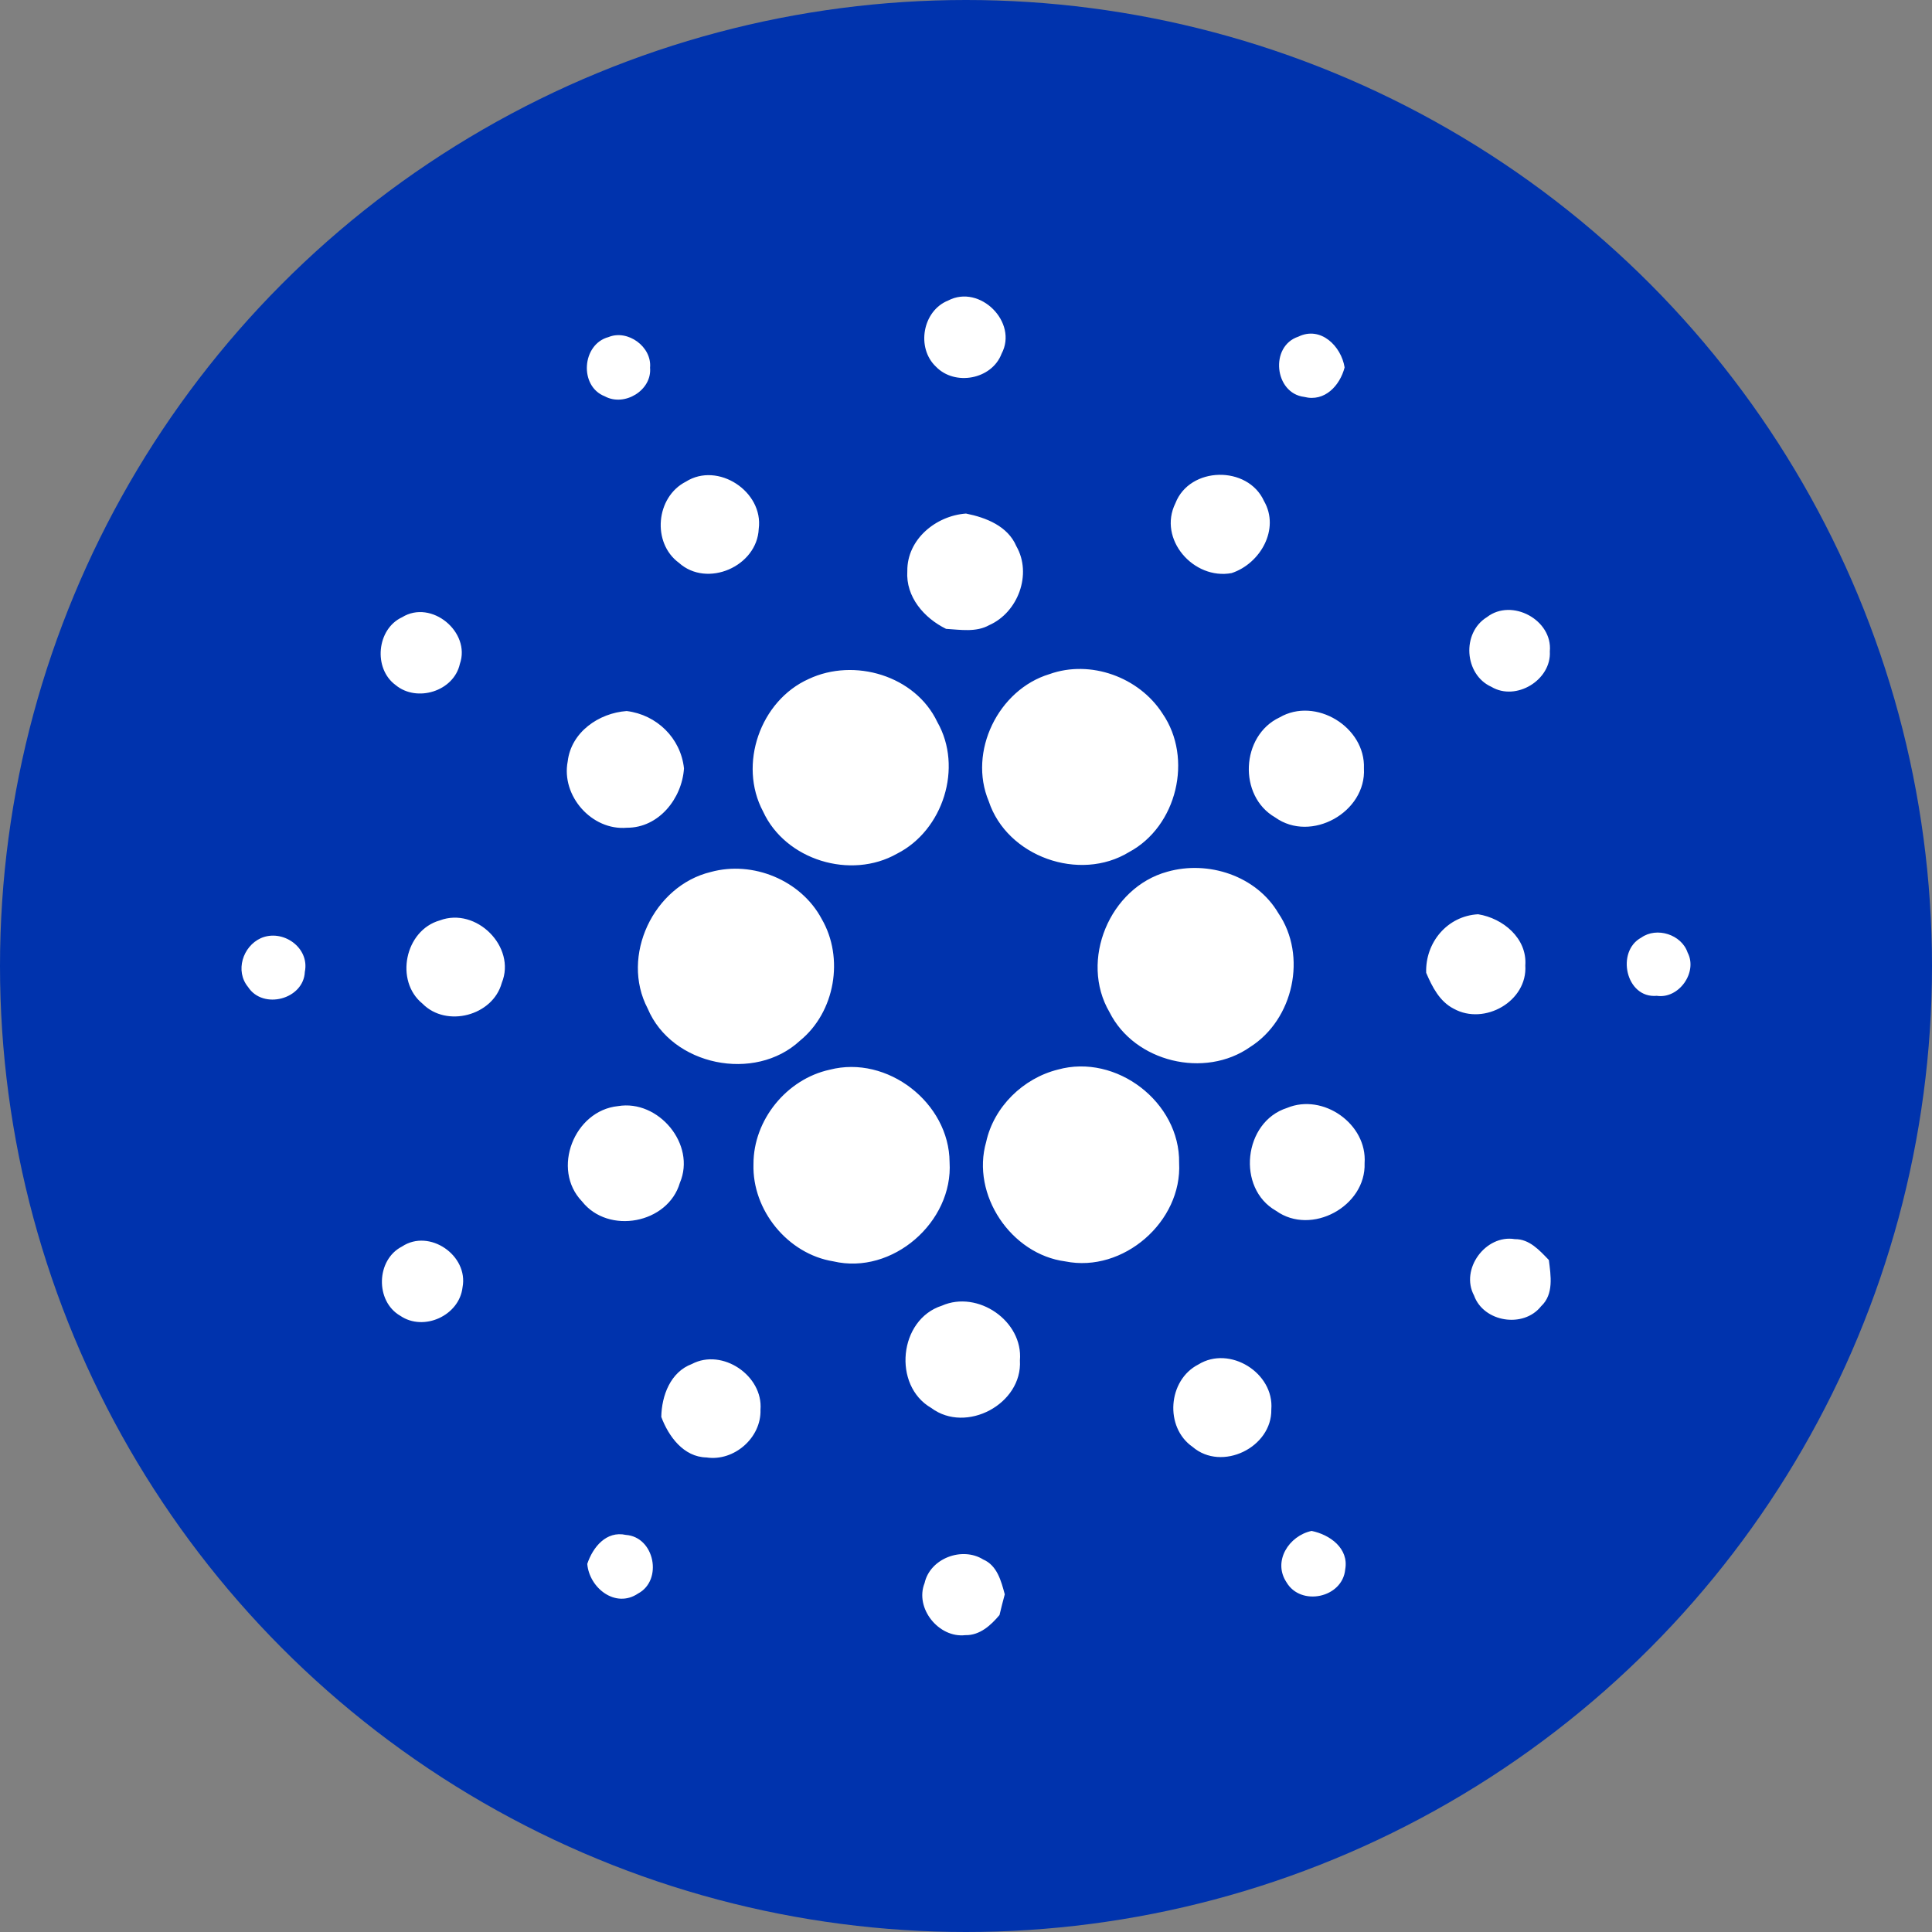 <svg width="32" height="32" viewBox="0 0 32 32" fill="none" xmlns="http://www.w3.org/2000/svg">
<rect x="0" y="0" width="32" height="32" fill="#808080" stroke="none"/>
<g clip-path="url(#clip0_7461_61150)">
<circle cx="16" cy="16" r="16" fill="#0033AD"/>
<path d="M15.706 4.977C16.229 4.704 16.867 5.337 16.589 5.859C16.428 6.285 15.816 6.398 15.503 6.074C15.172 5.762 15.28 5.146 15.706 4.977ZM10.079 5.583C10.397 5.452 10.799 5.743 10.767 6.09C10.801 6.466 10.341 6.742 10.017 6.564C9.588 6.397 9.637 5.701 10.079 5.583ZM21.602 6.574C21.106 6.514 21.027 5.733 21.505 5.576C21.876 5.395 22.216 5.735 22.271 6.086C22.193 6.386 21.942 6.661 21.602 6.574ZM11.36 7.978C11.891 7.642 12.649 8.142 12.567 8.759C12.54 9.382 11.712 9.743 11.245 9.322C10.794 8.991 10.862 8.232 11.36 7.978ZM19.469 8.334C19.706 7.723 20.667 7.705 20.936 8.299C21.203 8.762 20.875 9.335 20.4 9.492C19.771 9.61 19.173 8.93 19.469 8.334ZM15.028 9.458C15.023 8.933 15.501 8.542 16 8.506C16.331 8.572 16.692 8.713 16.834 9.047C17.098 9.508 16.863 10.142 16.385 10.354C16.167 10.476 15.908 10.43 15.67 10.416C15.306 10.237 15 9.887 15.028 9.458ZM6.661 10.223C7.146 9.924 7.801 10.469 7.617 10.996C7.516 11.452 6.903 11.638 6.553 11.347C6.179 11.074 6.238 10.418 6.661 10.223ZM24.628 10.222C25.04 9.902 25.719 10.269 25.67 10.789C25.698 11.263 25.11 11.62 24.702 11.376C24.252 11.174 24.206 10.481 24.628 10.222ZM17.381 11.166C18.06 10.922 18.867 11.214 19.255 11.819C19.765 12.56 19.494 13.688 18.701 14.113C17.88 14.615 16.68 14.189 16.377 13.272C16.032 12.451 16.534 11.423 17.381 11.166ZM13.395 11.246C14.148 10.891 15.161 11.189 15.525 11.959C15.953 12.709 15.622 13.753 14.857 14.14C14.09 14.575 13.009 14.246 12.639 13.441C12.223 12.662 12.592 11.605 13.395 11.246ZM9.403 12.611C9.46 12.126 9.918 11.81 10.38 11.777C10.877 11.838 11.275 12.224 11.329 12.727C11.296 13.226 10.911 13.713 10.383 13.71C9.802 13.76 9.292 13.182 9.403 12.611ZM21.193 11.883C21.789 11.536 22.618 12.041 22.591 12.727C22.632 13.453 21.715 13.965 21.121 13.539C20.504 13.184 20.552 12.185 21.193 11.883ZM11.772 14.443C12.47 14.251 13.268 14.579 13.61 15.221C13.985 15.867 13.832 16.763 13.25 17.237C12.503 17.931 11.126 17.653 10.728 16.705C10.271 15.836 10.826 14.671 11.772 14.443ZM19.333 14.439C20.012 14.245 20.809 14.506 21.173 15.124C21.655 15.831 21.425 16.885 20.707 17.341C19.956 17.87 18.791 17.592 18.377 16.765C17.875 15.909 18.38 14.7 19.333 14.439ZM7.284 15.245C7.887 15.017 8.555 15.683 8.311 16.28C8.162 16.825 7.394 17.026 6.998 16.624C6.534 16.247 6.706 15.409 7.284 15.245ZM23.622 16.113C23.605 15.613 23.97 15.171 24.482 15.143C24.895 15.209 25.297 15.542 25.264 15.991C25.302 16.585 24.587 16.988 24.081 16.709C23.844 16.589 23.722 16.346 23.622 16.113ZM4.32 15.539C4.683 15.38 5.132 15.695 5.049 16.097C5.029 16.553 4.356 16.729 4.109 16.348C3.89 16.083 4.021 15.675 4.32 15.539ZM27.186 15.529C27.441 15.348 27.851 15.478 27.952 15.777C28.123 16.102 27.809 16.549 27.442 16.494C26.927 16.541 26.761 15.756 27.186 15.529ZM13.742 17.718C14.696 17.47 15.722 18.266 15.728 19.248C15.79 20.241 14.78 21.122 13.803 20.892C13.048 20.771 12.456 20.044 12.48 19.281C12.478 18.551 13.029 17.873 13.742 17.718ZM17.521 17.716C18.489 17.446 19.546 18.256 19.53 19.261C19.582 20.235 18.603 21.086 17.646 20.893C16.747 20.776 16.082 19.788 16.334 18.914C16.461 18.332 16.947 17.859 17.521 17.716ZM10.235 18.321C10.905 18.207 11.533 18.954 11.261 19.591C11.063 20.269 10.076 20.453 9.64 19.899C9.128 19.367 9.51 18.395 10.235 18.321ZM21.317 18.351C21.915 18.101 22.648 18.618 22.602 19.266C22.627 19.98 21.721 20.473 21.137 20.056C20.475 19.682 20.595 18.581 21.317 18.351ZM24.415 21.458C24.181 21.022 24.606 20.444 25.09 20.524C25.331 20.52 25.5 20.71 25.654 20.87C25.686 21.128 25.739 21.437 25.525 21.636C25.233 22.005 24.573 21.899 24.415 21.458ZM6.659 20.646C7.112 20.345 7.763 20.794 7.661 21.323C7.607 21.791 7.018 22.059 6.629 21.793C6.212 21.552 6.228 20.866 6.659 20.646ZM15.601 21.626C16.194 21.364 16.949 21.88 16.893 22.533C16.937 23.254 16.003 23.753 15.424 23.32C14.78 22.948 14.887 21.854 15.601 21.626ZM11.46 22.592C11.964 22.326 12.642 22.785 12.596 23.35C12.611 23.814 12.158 24.209 11.701 24.14C11.322 24.132 11.074 23.792 10.953 23.469C10.959 23.117 11.104 22.725 11.46 22.592ZM19.849 22.6C20.368 22.279 21.106 22.74 21.057 23.344C21.07 23.975 20.236 24.38 19.753 23.965C19.285 23.64 19.343 22.858 19.849 22.6ZM21.308 26.207C21.077 25.858 21.349 25.437 21.724 25.357C22.026 25.418 22.344 25.645 22.281 25.994C22.237 26.467 21.545 26.612 21.308 26.207ZM9.727 25.903C9.819 25.627 10.041 25.351 10.367 25.423C10.842 25.457 10.983 26.173 10.568 26.394C10.194 26.646 9.76 26.301 9.727 25.903ZM15.314 26.221C15.405 25.811 15.935 25.612 16.285 25.83C16.516 25.929 16.583 26.187 16.642 26.407C16.611 26.521 16.582 26.636 16.555 26.75C16.412 26.92 16.228 27.089 15.99 27.083C15.547 27.135 15.148 26.635 15.314 26.221Z" fill="white"/>
</g>
<defs>
<clipPath id="clip0_7461_61150">
<rect width="32" height="32" fill="white"/>
</clipPath>
</defs>
</svg>
